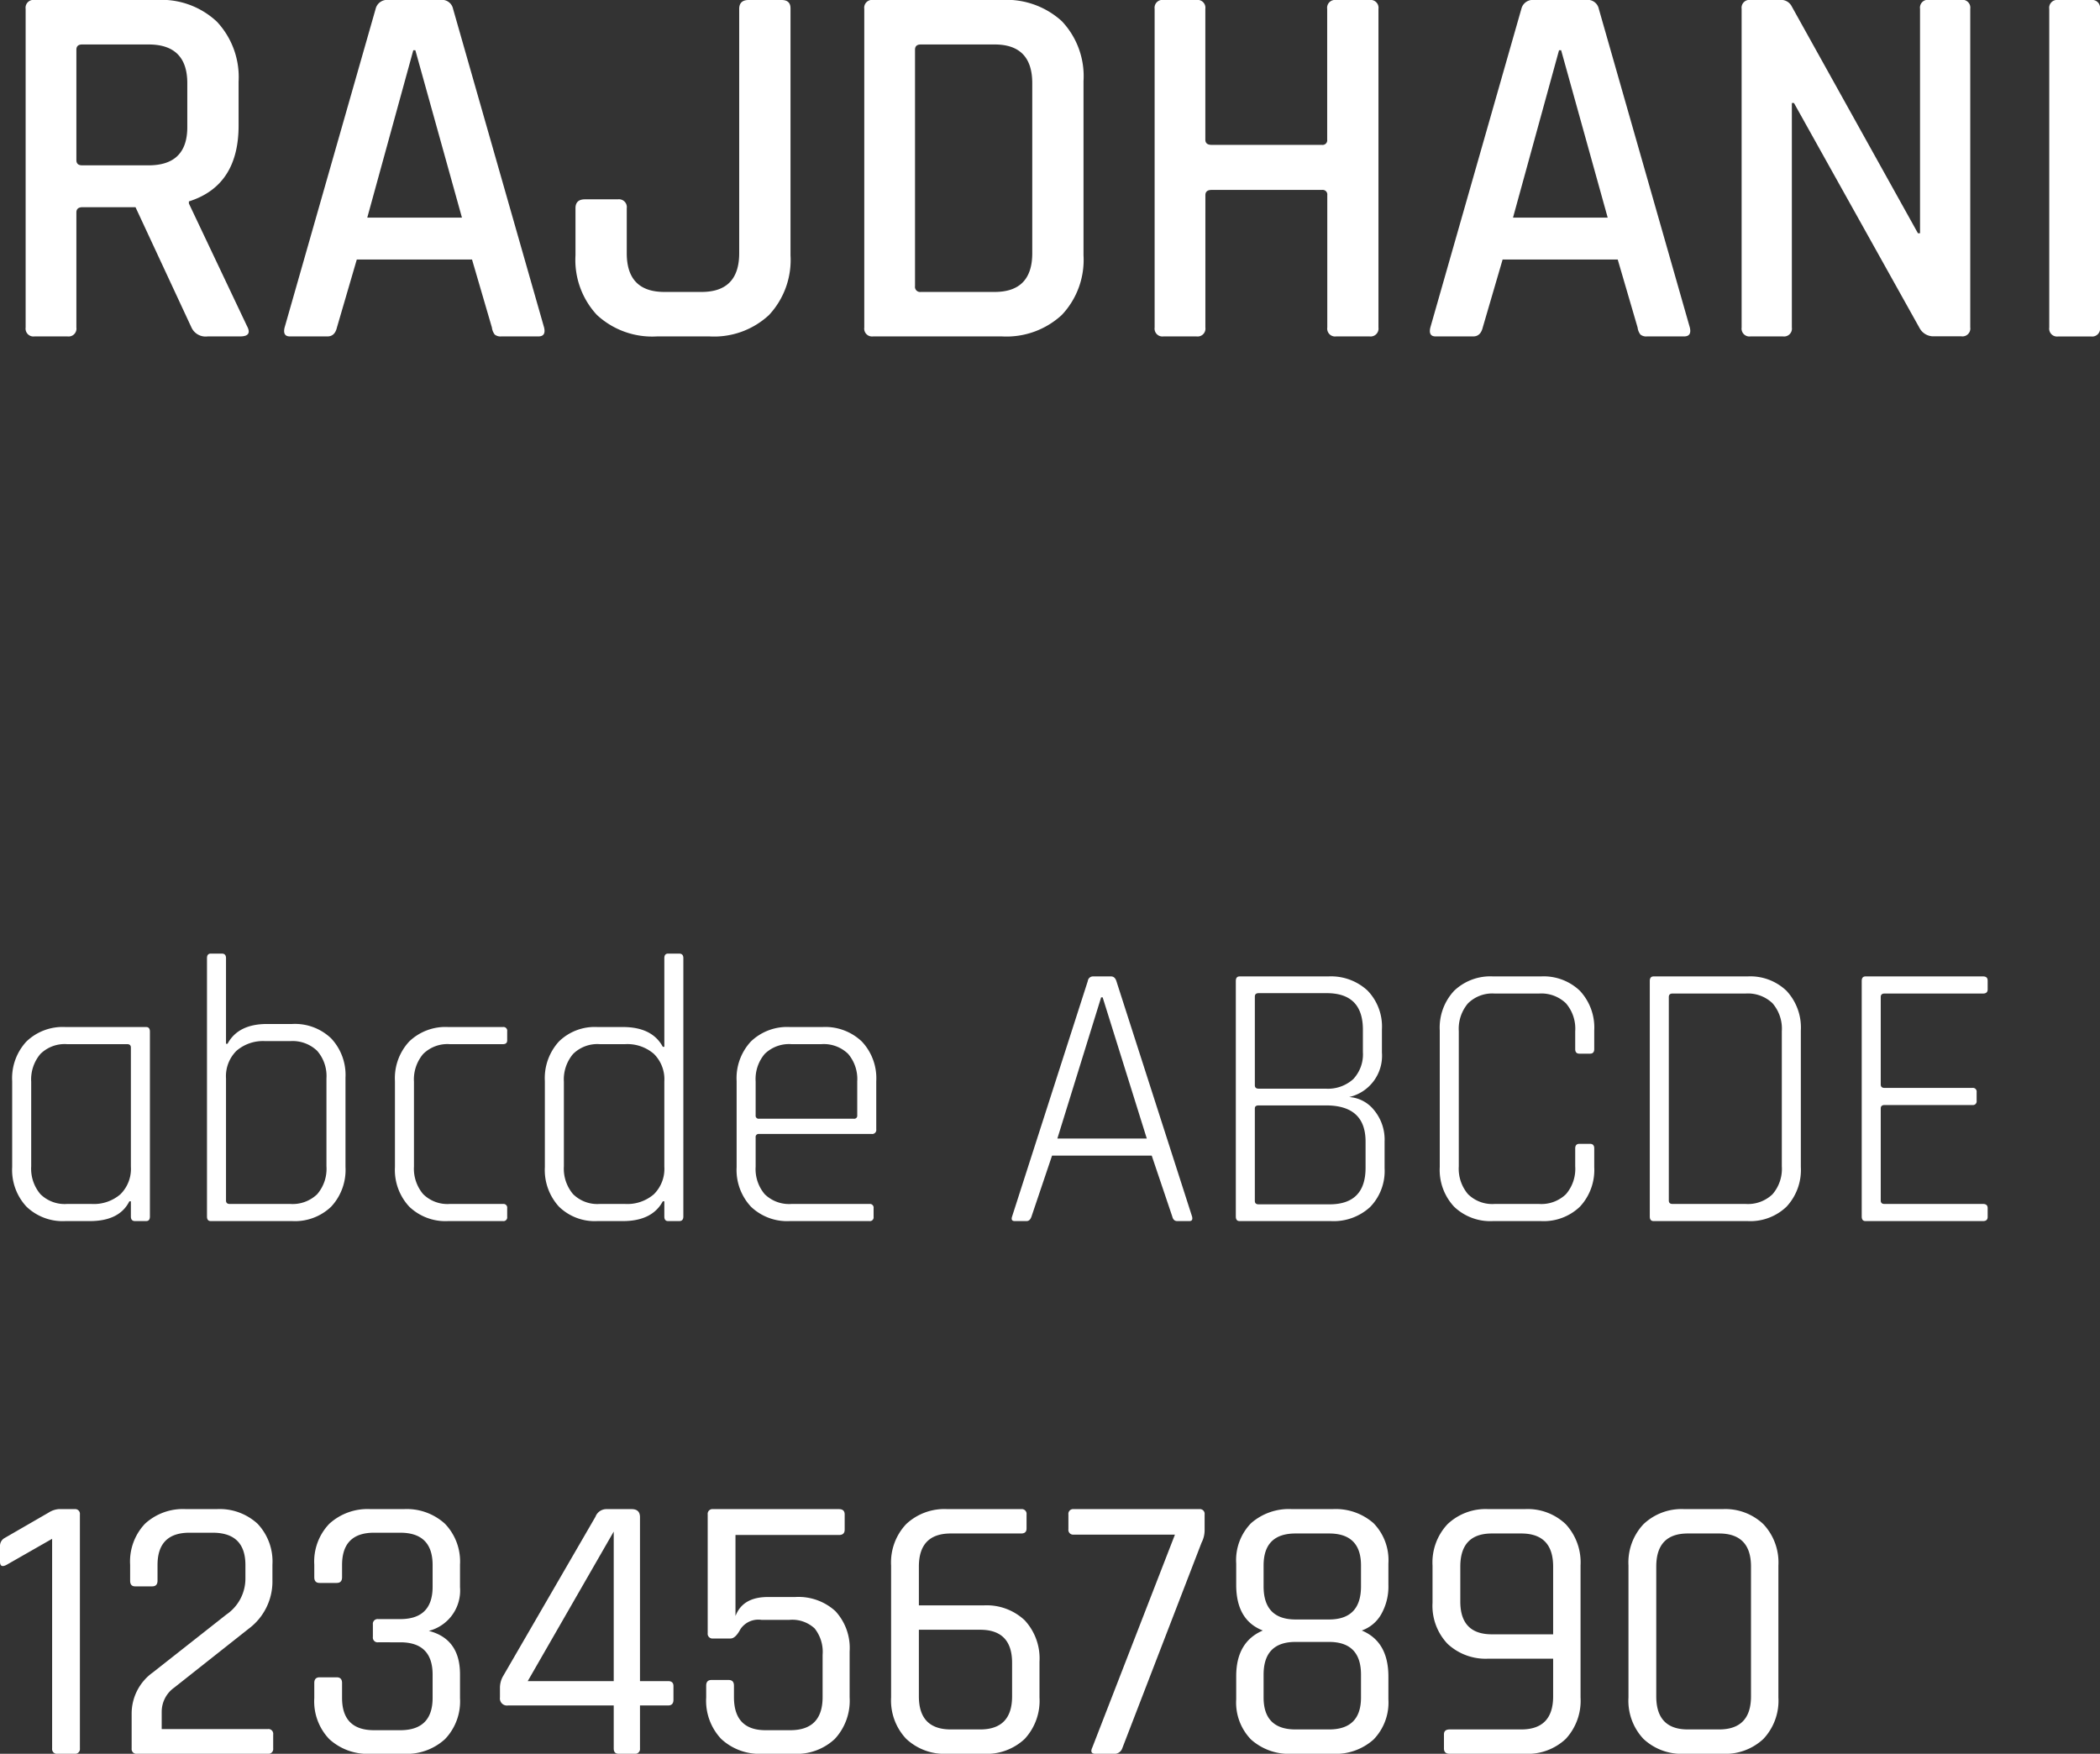 <svg xmlns="http://www.w3.org/2000/svg" width="220.77" height="184.365" viewBox="0 0 220.77 184.365">
  <rect x="0" y="0" width="220.77" height="184.365" fill="#333333" stroke="none"/>
  <g id="Group_36330" data-name="Group 36330" transform="translate(-453.32 -5379.635)">
    <path id="Path_9238" data-name="Path 9238" d="M8.415,0H4.95a.826.826,0,0,1-.935-.935v-33.5a.826.826,0,0,1,.935-.935H17.82a8.51,8.51,0,0,1,6.3,2.283,8.51,8.51,0,0,1,2.283,6.3v4.62q0,6.325-5.225,7.975v.22L27.28-1.1q.6,1.1-.715,1.1h-3.41A1.637,1.637,0,0,1,21.45-.935l-5.885-12.65H10.01q-.66,0-.66.55v12.1A.826.826,0,0,1,8.415,0Zm1.54-17.985H16.94q4.07,0,4.07-4.015v-4.62q0-4.07-4.07-4.07H9.955q-.605,0-.605.55v11.605Q9.35-17.985,9.955-17.985ZM35.75,0H31.79q-.77,0-.55-.935l9.57-33.5a1.233,1.233,0,0,1,1.32-.935h5.5a1.186,1.186,0,0,1,1.32.935l9.57,33.5q.22.935-.6.935h-3.9a.963.963,0,0,1-.687-.193,1.5,1.5,0,0,1-.3-.743l-2.09-7.15H38.83L36.74-.935Q36.52,0,35.75,0Zm9.02-30.085-4.84,17.6h9.955l-4.9-17.6Zm35.255-5.28H83.49q.935,0,.935.88v25.96a8.475,8.475,0,0,1-2.255,6.27A8.475,8.475,0,0,1,75.9,0H70.4a8.551,8.551,0,0,1-6.325-2.255,8.475,8.475,0,0,1-2.255-6.27v-4.95q0-.935.99-.935h3.465a.826.826,0,0,1,.935.935v4.73q0,4.07,3.96,4.07h3.9q3.96,0,3.96-4.07V-34.43Q79.035-35.365,80.025-35.365Zm18.1,30.69h7.755q3.96,0,3.96-4.07V-26.62q0-4.07-3.96-4.07H98.12q-.605,0-.605.55V-5.28A.535.535,0,0,0,98.12-4.675ZM92.18-.935v-33.5a.826.826,0,0,1,.935-.935h13.53a8.632,8.632,0,0,1,6.3,2.228,8.4,8.4,0,0,1,2.283,6.3V-8.525a8.416,8.416,0,0,1-2.283,6.27A8.57,8.57,0,0,1,106.645,0H93.115A.826.826,0,0,1,92.18-.935ZM127.1,0H123.64a.826.826,0,0,1-.935-.935v-33.5a.826.826,0,0,1,.935-.935H127.1a.826.826,0,0,1,.935.935v13.75q0,.55.66.55h11.6a.486.486,0,0,0,.55-.55V-34.43a.826.826,0,0,1,.935-.935h3.52a.826.826,0,0,1,.935.935v33.5A.826.826,0,0,1,145.31,0h-3.52a.826.826,0,0,1-.935-.935V-14.85a.486.486,0,0,0-.55-.55H128.7q-.66,0-.66.55V-.935A.826.826,0,0,1,127.1,0Zm29.1,0h-3.96q-.77,0-.55-.935l9.57-33.5a1.233,1.233,0,0,1,1.32-.935h5.5a1.186,1.186,0,0,1,1.32.935l9.57,33.5q.22.935-.605.935h-3.9a.963.963,0,0,1-.687-.193,1.5,1.5,0,0,1-.3-.743l-2.09-7.15h-12.1l-2.09,7.15Q156.97,0,156.2,0Zm9.02-30.085-4.84,17.6h9.955l-4.895-17.6ZM188.76,0h-3.41a.826.826,0,0,1-.935-.935v-33.5a.826.826,0,0,1,.935-.935h3.08a1.254,1.254,0,0,1,1.21.6l13.31,23.925h.22v-23.6a.826.826,0,0,1,.935-.935h3.41a.826.826,0,0,1,.935.935v33.5a.826.826,0,0,1-.935.935h-2.97a1.64,1.64,0,0,1-1.43-.88l-13.2-23.65h-.22v23.6A.826.826,0,0,1,188.76,0Zm33.33-34.43v33.5a.826.826,0,0,1-.935.935H217.69a.826.826,0,0,1-.935-.935v-33.5a.826.826,0,0,1,.935-.935h3.465A.826.826,0,0,1,222.09-34.43Z" transform="translate(452 5415)" fill="#fff"/>
    <path id="abcde_ABCDE" data-name="abcde ABCDE" d="M10.76,0H8.2A5.5,5.5,0,0,1,4.1-1.52,5.664,5.664,0,0,1,2.6-5.68v-9.04a5.664,5.664,0,0,1,1.5-4.16A5.5,5.5,0,0,1,8.2-20.4h8.48q.4,0,.4.48V-.48q0,.48-.4.48H15.52q-.44,0-.44-.48v-1.6h-.16Q13.88,0,10.76,0Zm4.32-5.72V-18.24q0-.36-.4-.36H8.36a3.623,3.623,0,0,0-2.8,1.04,4.145,4.145,0,0,0-.96,2.92v8.88a4.145,4.145,0,0,0,.96,2.92A3.623,3.623,0,0,0,8.36-1.8h2.6a4.269,4.269,0,0,0,3.02-1.02A3.759,3.759,0,0,0,15.08-5.72ZM25.48-1.8h6.36a3.729,3.729,0,0,0,2.82-1.02,4.078,4.078,0,0,0,.98-2.94V-15a4.019,4.019,0,0,0-.98-2.9,3.729,3.729,0,0,0-2.82-1.02H29.2a4.269,4.269,0,0,0-3.02,1.02,3.759,3.759,0,0,0-1.1,2.9V-2.16Q25.08-1.8,25.48-1.8ZM23.08-.48V-27.64q0-.48.4-.48h1.16q.44,0,.44.48v9h.16q1.12-2.08,4.16-2.08h2.64a5.5,5.5,0,0,1,4.1,1.52,5.609,5.609,0,0,1,1.5,4.12v9.4a5.664,5.664,0,0,1-1.5,4.16A5.5,5.5,0,0,1,32.04,0H23.48Q23.08,0,23.08-.48Zm31.56-.88v.92A.389.389,0,0,1,54.2,0H48.44a5.5,5.5,0,0,1-4.1-1.52,5.664,5.664,0,0,1-1.5-4.16v-9.04a5.664,5.664,0,0,1,1.5-4.16,5.5,5.5,0,0,1,4.1-1.52H54.2a.389.389,0,0,1,.44.44V-19q0,.4-.44.4H48.6a3.623,3.623,0,0,0-2.8,1.04,4.145,4.145,0,0,0-.96,2.92v8.88a4.145,4.145,0,0,0,.96,2.92A3.623,3.623,0,0,0,48.6-1.8h5.6A.389.389,0,0,1,54.64-1.36ZM66.8,0H64.12a5.378,5.378,0,0,1-4.04-1.52A5.709,5.709,0,0,1,58.6-5.68v-9.04a5.709,5.709,0,0,1,1.48-4.16,5.378,5.378,0,0,1,4.04-1.52H66.8q3.08,0,4.2,2.08h.16v-9.32q0-.48.4-.48h1.16q.44,0,.44.48V-.48q0,.48-.44.48H71.56q-.4,0-.4-.48v-1.6H71Q69.88,0,66.8,0Zm4.36-5.72v-8.96a3.759,3.759,0,0,0-1.1-2.9,4.269,4.269,0,0,0-3.02-1.02H64.36a3.623,3.623,0,0,0-2.8,1.04,4.145,4.145,0,0,0-.96,2.92v8.88a4.145,4.145,0,0,0,.96,2.92,3.623,3.623,0,0,0,2.8,1.04h2.68a4.269,4.269,0,0,0,3.02-1.02A3.759,3.759,0,0,0,71.16-5.72ZM92.72,0H84.36a5.5,5.5,0,0,1-4.1-1.52,5.664,5.664,0,0,1-1.5-4.16v-9.04a5.664,5.664,0,0,1,1.5-4.16,5.5,5.5,0,0,1,4.1-1.52H87.8a5.567,5.567,0,0,1,4.12,1.52,5.621,5.621,0,0,1,1.52,4.16v5.08a.424.424,0,0,1-.48.48H81.12a.318.318,0,0,0-.36.36v3.08a4.07,4.07,0,0,0,.96,2.9,3.662,3.662,0,0,0,2.8,1.02h8.2a.389.389,0,0,1,.44.44v.92A.389.389,0,0,1,92.72,0ZM81.12-10.76h9.96a.318.318,0,0,0,.36-.36v-3.56a4.07,4.07,0,0,0-.96-2.9,3.662,3.662,0,0,0-2.8-1.02H84.52a3.662,3.662,0,0,0-2.8,1.02,4.07,4.07,0,0,0-.96,2.9v3.56A.318.318,0,0,0,81.12-10.76ZM109.24,0H108q-.44,0-.28-.48l7.96-24.76a.546.546,0,0,1,.56-.48h1.88q.4,0,.56.48L126.64-.48q.12.48-.28.48h-1.28q-.4,0-.52-.48l-2.16-6.4H111.92l-2.16,6.4Q109.6,0,109.24,0Zm7.84-23.52-4.6,14.84h9.4l-4.64-14.84ZM133.64-1.76h7.44q3.8,0,3.8-3.84V-8.36q0-3.8-4.16-3.8h-7.08q-.4,0-.4.32v9.72Q133.24-1.76,133.64-1.76Zm0-12.16h7.04a3.969,3.969,0,0,0,2.9-1,3.8,3.8,0,0,0,1.02-2.84v-2.36q0-3.84-3.8-3.84h-7.16q-.4,0-.4.36v9.32Q133.24-13.92,133.64-13.92ZM131.24-.48V-25.24q0-.48.4-.48h9.32a5.653,5.653,0,0,1,4.12,1.48,5.431,5.431,0,0,1,1.52,4.08v2.44a4.451,4.451,0,0,1-3.44,4.68,3.648,3.648,0,0,1,2.6,1.36,4.858,4.858,0,0,1,1.12,3.32v2.8a5.431,5.431,0,0,1-1.52,4.08A5.653,5.653,0,0,1,141.24,0h-9.6Q131.24,0,131.24-.48ZM163.32,0h-5.04a5.5,5.5,0,0,1-4.1-1.52,5.664,5.664,0,0,1-1.5-4.16V-20.04a5.664,5.664,0,0,1,1.5-4.16,5.5,5.5,0,0,1,4.1-1.52h5.04a5.5,5.5,0,0,1,4.1,1.52,5.664,5.664,0,0,1,1.5,4.16v1.96q0,.48-.44.48h-1.12q-.44,0-.44-.48v-1.88a4.078,4.078,0,0,0-.98-2.94,3.729,3.729,0,0,0-2.82-1.02h-4.68a3.622,3.622,0,0,0-2.8,1.04,4.145,4.145,0,0,0-.96,2.92v14.2a4.145,4.145,0,0,0,.96,2.92,3.622,3.622,0,0,0,2.8,1.04h4.68a3.729,3.729,0,0,0,2.82-1.02,4.078,4.078,0,0,0,.98-2.94V-7.64q0-.48.44-.48h1.12q.44,0,.44.48v1.96a5.664,5.664,0,0,1-1.5,4.16A5.5,5.5,0,0,1,163.32,0Zm13.84-1.8h7.68a3.729,3.729,0,0,0,2.82-1.02,4.078,4.078,0,0,0,.98-2.94v-14.2a4.078,4.078,0,0,0-.98-2.94,3.729,3.729,0,0,0-2.82-1.02h-7.68q-.4,0-.4.36v21.4Q176.76-1.8,177.16-1.8Zm-2.4,1.32V-25.24q0-.48.4-.48h9.88a5.5,5.5,0,0,1,4.1,1.52,5.664,5.664,0,0,1,1.5,4.16V-5.68a5.664,5.664,0,0,1-1.5,4.16A5.5,5.5,0,0,1,185.04,0h-9.88Q174.76,0,174.76-.48ZM209.8,0H197.44q-.4,0-.4-.48V-25.24q0-.48.4-.48H209.8q.48,0,.48.44v.92q0,.44-.48.44H199.44q-.4,0-.4.36v9.2q0,.36.4.36h9.24a.389.389,0,0,1,.44.44v.92a.389.389,0,0,1-.44.44h-9.24q-.4,0-.4.36v9.68q0,.36.4.36H209.8q.48,0,.48.44v.92Q210.28,0,209.8,0Z" transform="translate(452 5508)" fill="#fff"/>
    <path id="Path_9239" data-name="Path 9239" d="M1.32-20.2v-1.6a.946.946,0,0,1,.48-.88l4.64-2.68a2.292,2.292,0,0,1,1.04-.36H9.16a.5.5,0,0,1,.56.56V-.56A.5.5,0,0,1,9.16,0H7.36A.5.5,0,0,1,6.8-.56V-22.6L2.04-19.88Q1.32-19.48,1.32-20.2ZM15.16-.56v-3.6a5.315,5.315,0,0,1,2.24-4.4l7.72-6.08a4.569,4.569,0,0,0,2-3.76v-1.44q0-3.4-3.44-3.4H21.24q-3.36,0-3.36,3.4v1.64q0,.6-.56.6h-1.8q-.52,0-.52-.6v-1.68a5.77,5.77,0,0,1,1.56-4.3,5.882,5.882,0,0,1,4.32-1.54h3.2a5.882,5.882,0,0,1,4.32,1.54,5.77,5.77,0,0,1,1.56,4.3v1.64a6.179,6.179,0,0,1-2.48,5.08l-7.84,6.2a3.114,3.114,0,0,0-1.32,2.52V-2.6H29.48a.5.5,0,0,1,.56.56V-.56a.5.5,0,0,1-.56.56H15.72A.5.5,0,0,1,15.16-.56Zm25.92-13.6H43.4q3.4,0,3.4-3.4v-2.28q0-3.4-3.4-3.4H40.64q-3.36,0-3.36,3.4v1.28q0,.6-.56.6h-1.8q-.56,0-.56-.6v-1.32a5.728,5.728,0,0,1,1.58-4.3,5.953,5.953,0,0,1,4.34-1.54h3.48a5.953,5.953,0,0,1,4.34,1.54,5.728,5.728,0,0,1,1.58,4.3v2.36a4.377,4.377,0,0,1-3.28,4.6q3.28.84,3.28,4.56v2.52a5.728,5.728,0,0,1-1.58,4.3A5.953,5.953,0,0,1,43.76,0H40.28a5.953,5.953,0,0,1-4.34-1.54,5.728,5.728,0,0,1-1.58-4.3v-1.6q0-.6.56-.6h1.8q.56,0,.56.6v1.56q0,3.4,3.36,3.4H43.4q3.4,0,3.4-3.4V-8.32q0-3.4-3.4-3.4H41.08a.5.5,0,0,1-.56-.56V-13.6A.5.5,0,0,1,41.08-14.16ZM65.84-7.64V-23.36L56.8-7.64ZM68.04,0H66.36q-.52,0-.52-.56V-5.08H54.72a.742.742,0,0,1-.84-.84v-.96a2.492,2.492,0,0,1,.28-1.2l9.76-16.84a1.232,1.232,0,0,1,1.2-.8h2.6q.88,0,.88.84V-7.64h2.96q.56,0,.56.52v1.44q0,.6-.56.6H68.6V-.56A.5.5,0,0,1,68.04,0ZM84.32-14.08H81.36a2.258,2.258,0,0,0-2.2.98q-.52.98-1.04.98H76.28a.5.5,0,0,1-.56-.56V-25.16a.5.5,0,0,1,.56-.56H89.52q.6,0,.6.56v1.6q0,.56-.6.56H78.64v8.52q.76-2,3.4-2h2.88A5.751,5.751,0,0,1,89.14-15a5.693,5.693,0,0,1,1.5,4.24v4.84a5.894,5.894,0,0,1-1.56,4.36A5.838,5.838,0,0,1,84.76,0H81.48a5.908,5.908,0,0,1-4.34-1.56,5.851,5.851,0,0,1-1.58-4.36V-7.16q0-.6.56-.6h1.8q.56,0,.56.6v1.2q0,3.48,3.32,3.48h2.6q3.4,0,3.4-3.48V-10.4a3.962,3.962,0,0,0-.84-2.78A3.456,3.456,0,0,0,84.32-14.08ZM101.28-2.56h3.08q3.36,0,3.36-3.48V-9.56q0-3.48-3.36-3.48H97.92v7Q97.92-2.56,101.28-2.56ZM104.72,0h-3.8a5.865,5.865,0,0,1-4.34-1.58A5.865,5.865,0,0,1,95-5.92V-19.8a5.865,5.865,0,0,1,1.58-4.34,5.865,5.865,0,0,1,4.34-1.58h7.76a.5.5,0,0,1,.56.56v1.48q0,.52-.56.52h-7.4q-3.36,0-3.36,3.48v4.08h6.8a5.838,5.838,0,0,1,4.32,1.56,5.894,5.894,0,0,1,1.56,4.36v3.76a5.894,5.894,0,0,1-1.56,4.36A5.838,5.838,0,0,1,104.72,0Zm13.64,0h-1.88q-.64,0-.32-.68l8.68-22.36H114.2a.5.5,0,0,1-.56-.56v-1.56a.5.5,0,0,1,.56-.56h13.2a.5.5,0,0,1,.56.56v1.68a2.84,2.84,0,0,1-.32,1.28L119.28-.52A.871.871,0,0,1,118.36,0Zm19.16-2.56h3.52q3.36,0,3.36-3.36v-2.4q0-3.44-3.36-3.44h-3.52q-3.36,0-3.36,3.44v2.4Q134.16-2.56,137.52-2.56Zm0-11.56h3.52q3.36,0,3.36-3.48v-2.2q0-3.36-3.36-3.36h-3.52q-3.36,0-3.36,3.36v2.2Q134.16-14.12,137.52-14.12ZM141.4,0h-4.24a5.975,5.975,0,0,1-4.32-1.5,5.579,5.579,0,0,1-1.56-4.22V-8.16q0-3.6,2.8-4.8-2.8-1.08-2.8-4.8V-20a5.566,5.566,0,0,1,1.56-4.24,6.024,6.024,0,0,1,4.32-1.48h4.24a6.024,6.024,0,0,1,4.32,1.48A5.566,5.566,0,0,1,147.28-20v2.24a5.9,5.9,0,0,1-.76,3.1,3.78,3.78,0,0,1-2.04,1.7q2.8,1.16,2.8,4.84v2.4a5.579,5.579,0,0,1-1.56,4.22A5.975,5.975,0,0,1,141.4,0Zm16.76-12.56h6.44v-7.12q0-3.48-3.36-3.48h-3.08q-3.32,0-3.32,3.48V-16Q154.84-12.56,158.16-12.56ZM161.6,0h-7.88q-.6,0-.6-.56V-2.04q0-.52.6-.52h7.52q3.36,0,3.36-3.48V-10h-6.8a5.853,5.853,0,0,1-4.3-1.56,5.8,5.8,0,0,1-1.58-4.32V-19.8a5.865,5.865,0,0,1,1.58-4.34,5.81,5.81,0,0,1,4.3-1.58h3.8a5.8,5.8,0,0,1,4.32,1.58,5.908,5.908,0,0,1,1.56,4.34V-5.92a5.894,5.894,0,0,1-1.56,4.36A5.838,5.838,0,0,1,161.6,0Zm17.16-2.56h3.28q3.36,0,3.36-3.48V-19.68q0-3.48-3.36-3.48h-3.28q-3.32,0-3.32,3.48V-6.04Q175.44-2.56,178.76-2.56ZM182.4,0h-4a5.853,5.853,0,0,1-4.3-1.56,5.851,5.851,0,0,1-1.58-4.36V-19.8a5.865,5.865,0,0,1,1.58-4.34,5.81,5.81,0,0,1,4.3-1.58h4a5.81,5.81,0,0,1,4.3,1.58,5.865,5.865,0,0,1,1.58,4.34V-5.92a5.851,5.851,0,0,1-1.58,4.36A5.853,5.853,0,0,1,182.4,0Z" transform="translate(452 5564)" fill="#fff"/>
  </g>
</svg>
